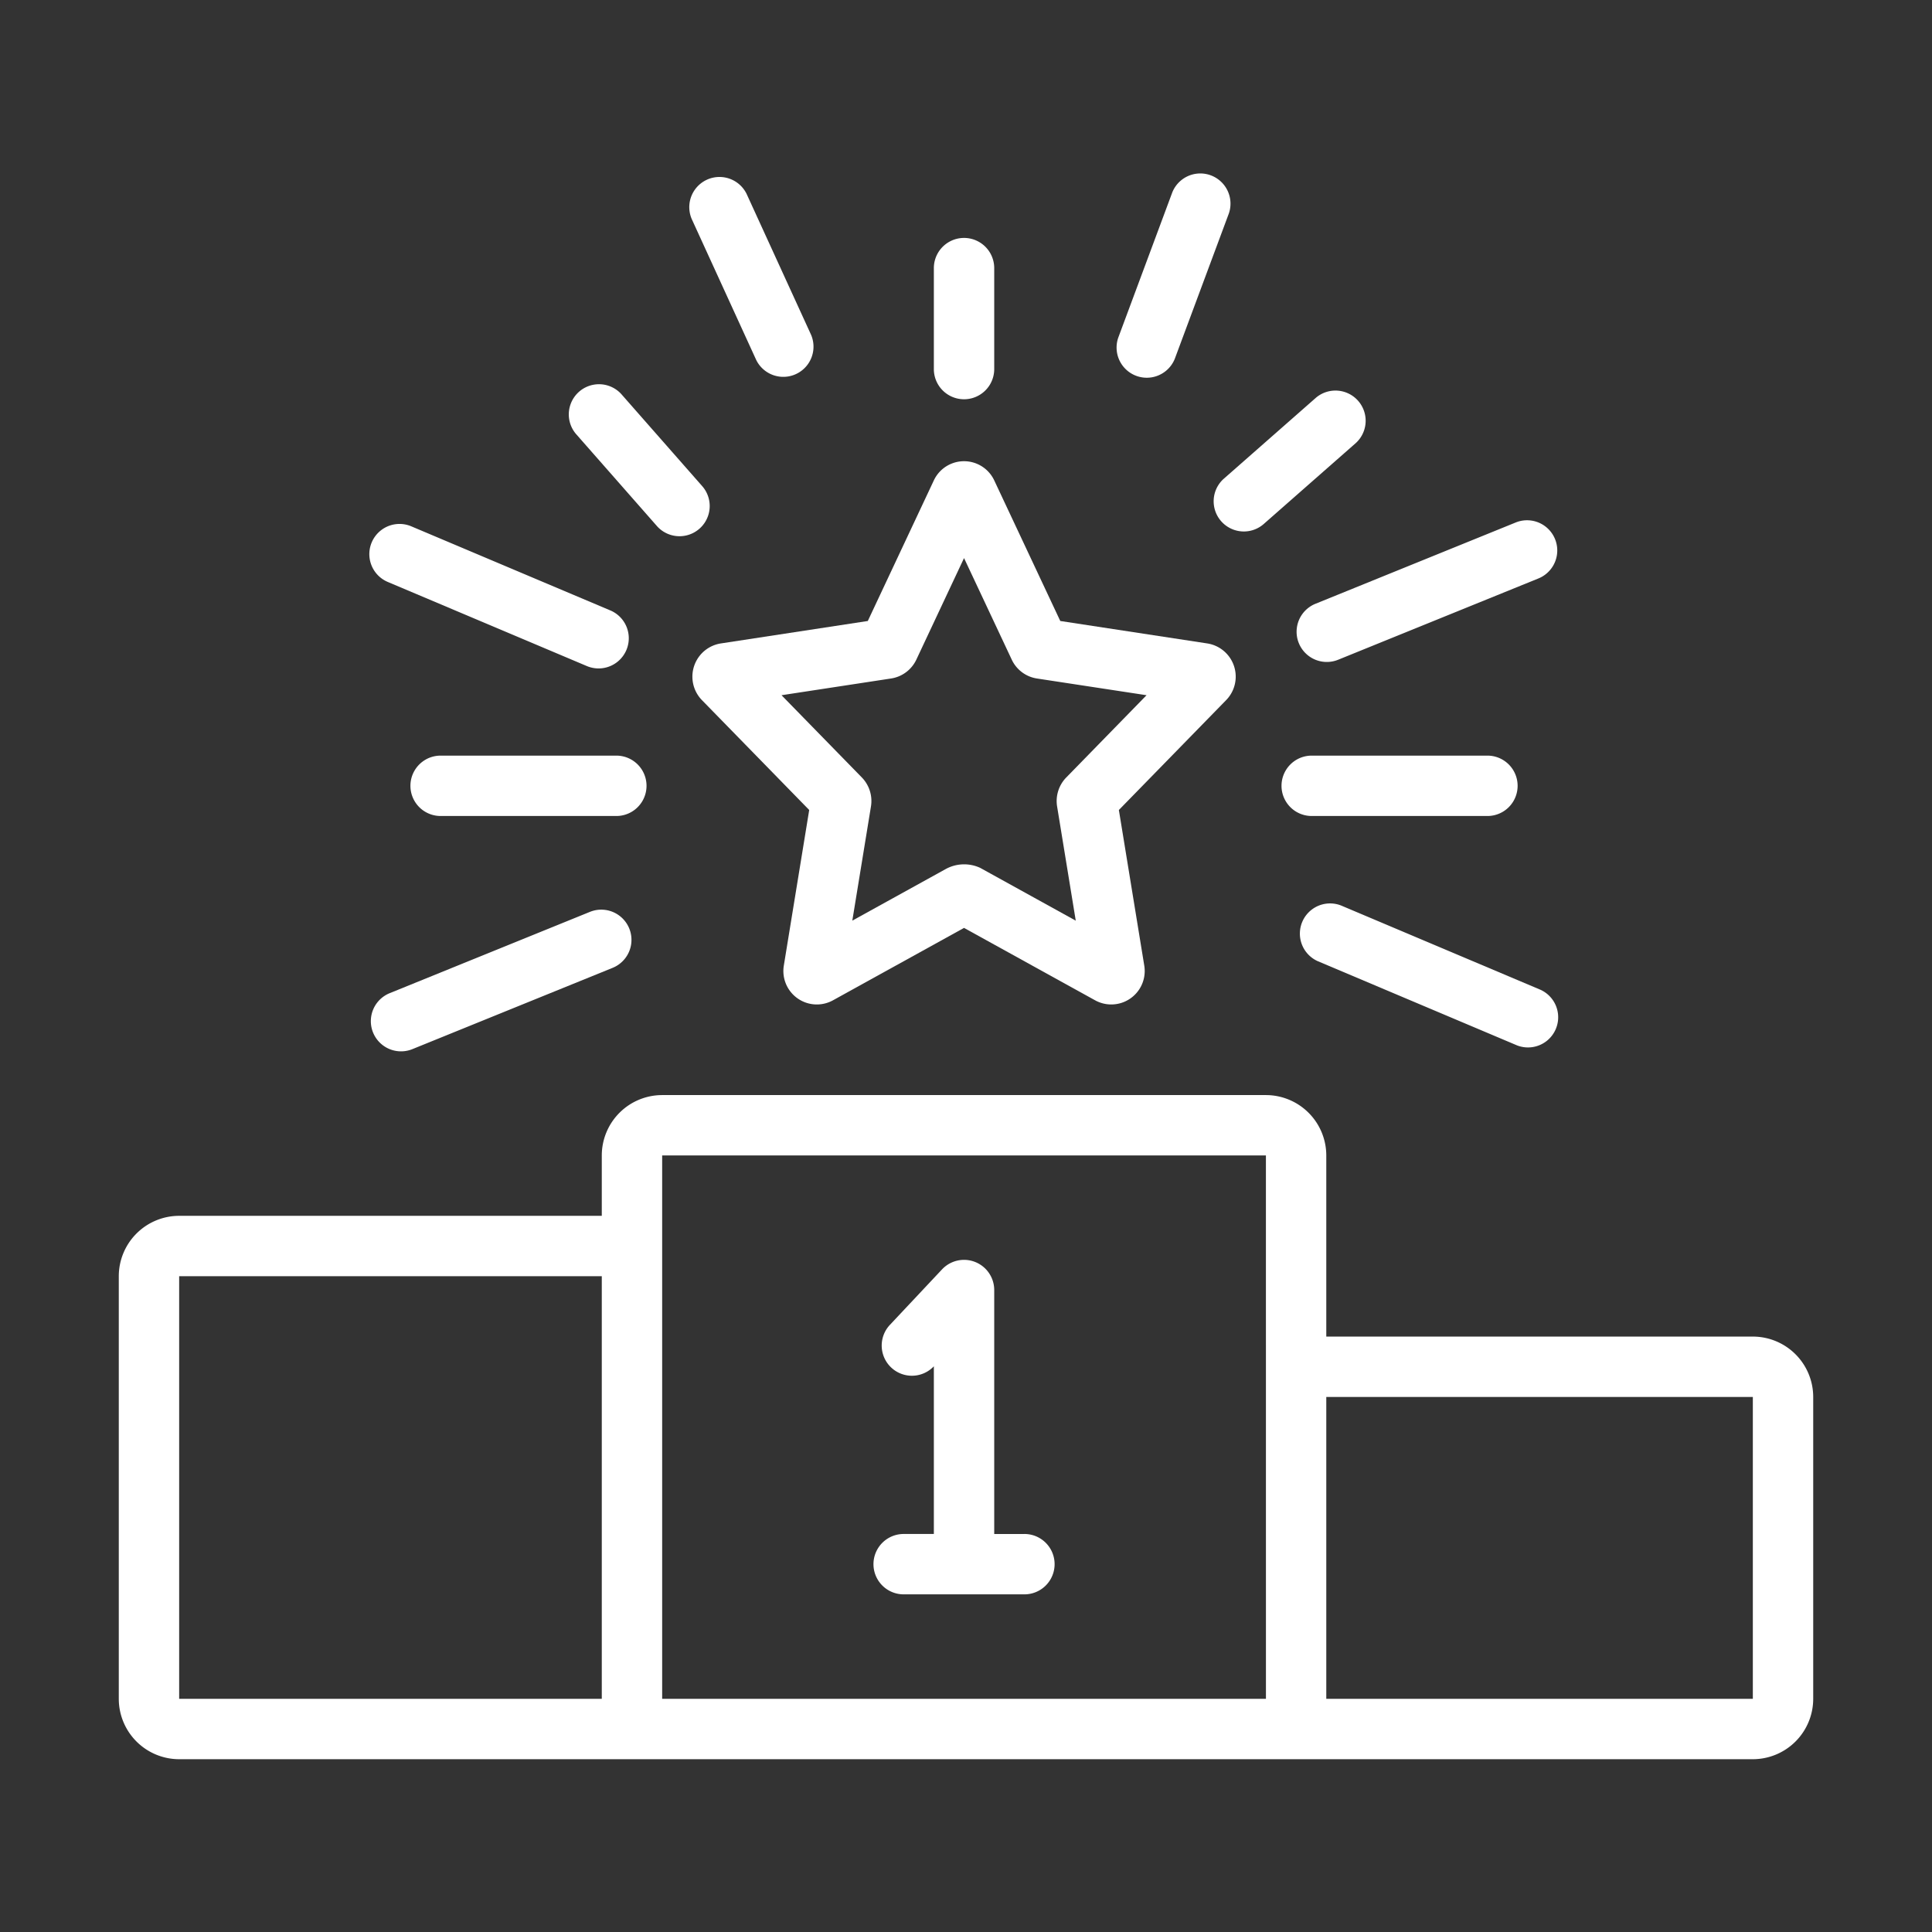 <svg xmlns="http://www.w3.org/2000/svg" height="300px" width="300px" fill="#FFFFFF" viewBox="0 0 64 64" x="0px" y="0px"><rect x="0" y="0" width="64" height="64" fill="#333333" stroke="none"/><title>_</title><g><path d="M58.065,44.276H43.935v-6a2.002,2.002,0,0,0-2-2h-20a2.002,2.002,0,0,0-2,2v2h-14a2.002,2.002,0,0,0-2,2v14a2.002,2.002,0,0,0,2,2H58.065a2.002,2.002,0,0,0,2-2v-10A2.002,2.002,0,0,0,58.065,44.276Zm-52.13,12v-14h14v14Zm16,0v-18h20l.001,18Zm36.13,0H43.935v-10H58.065Z"></path><path d="M33.935,50.816h-1V42.735a1,1,0,0,0-1.729-.685l-1.725,1.836a1,1,0,0,0,1.454,1.374v5.555h-1a1,1,0,0,0,0,2h4a1,1,0,0,0,0-2Z"></path><path d="M36.28,33.138l-4.345-2.4-4.346,2.401A1.108,1.108,0,0,1,25.966,31.981l.84-5.149L23.252,23.192a1.114,1.114,0,0,1,.624-1.877l4.871-.744,2.188-4.658a1.105,1.105,0,0,1,2-0l0.0 0,2.188,4.658,4.872.744a1.113,1.113,0,0,1,.623,1.877L37.064,26.832l.841,5.152A1.108,1.108,0,0,1,36.28,33.138Zm-4.955-4.348a1.269,1.269,0,0,1,1.145-.041l3.166,1.749-.618-3.783a1.118,1.118,0,0,1,.303-.96L37.981,23.03l-3.632-.554a1.106,1.106,0,0,1-.836-.63L31.935,18.487l-1.58,3.364a1.111,1.111,0,0,1-.832.624l-3.634.555,2.661,2.725a1.118,1.118,0,0,1,.302.958l-.618,3.784Z"></path><path d="M20.417,27.031h-5.821a1,1,0,0,1,0-2h5.821A1,1,0,0,1,20.417,27.031Z"></path><path d="M49.273,27.031h-5.821a1,1,0,0,1,0-2h5.821A1,1,0,0,1,49.273,27.031Z"></path><path d="M30.935,12.226V8.882a1,1,0,0,1,2,0v3.344A1,1,0,0,1,30.935,12.226Z"></path><path d="M19.44,22.064,12.846,19.278a1,1,0,0,1,.778-1.843l6.594,2.786A1,1,0,0,1,19.44,22.064Z"></path><path d="M50.247,34.627l-6.595-2.787a1,1,0,0,1,.778-1.842l6.595,2.787A1,1,0,0,1,50.247,34.627Z"></path><path d="M43.576,20.001l6.634-2.693a1,1,0,0,1,.752,1.854l-6.634,2.693A1,1,0,0,1,43.576,20.001Z"></path><path d="M13.661,34.754a1,1,0,0,1-.752-1.854l6.633-2.693a1,1,0,0,1,.752,1.854Z"></path><path d="M21.772,17.438l-2.694-3.065a1.0 1,0,0,1,1.502-1.32l2.694,3.065A1.0 1,0,0,1,21.772,17.438Z"></path><path d="M40.529,15.868l3.065-2.694a1.0 1,0,0,1,1.32,1.502l-3.065,2.694A1.0 1,0,0,1,40.529,15.868Z"></path><path d="M25.05,11.923l-2.136-4.668a1.0 1,0,0,1,1.818-.832l2.136,4.668A1.0 1,0,0,1,25.05,11.923Z"></path><path d="M37.043,11.187l1.79-4.812a1.0 1,0,0,1,1.874.697l-1.79,4.812A1.0 1,0,0,1,37.043,11.187Z"></path></g></svg>